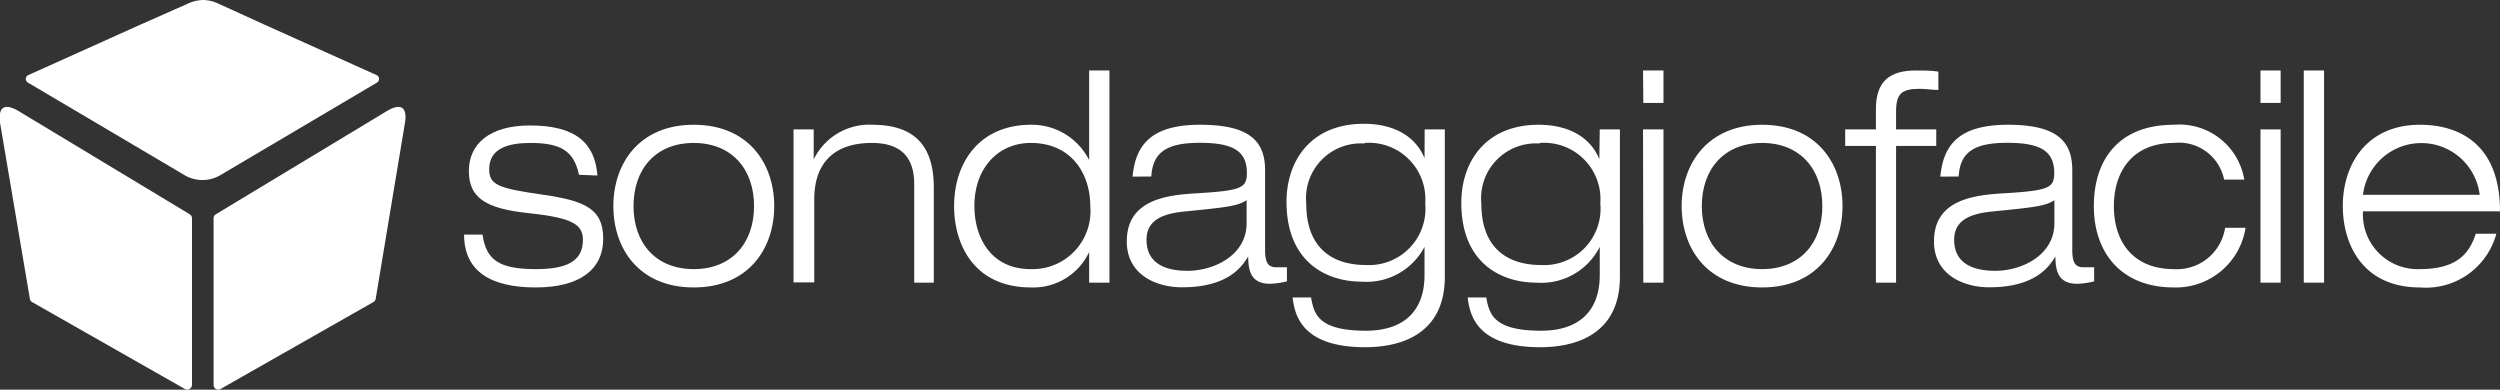 <svg xmlns="http://www.w3.org/2000/svg" viewBox="0 0 177.34 27.64"><rect x="0" y="0" width="177.34" height="27.64" fill="#333333" stroke="none"/><defs><style>.cls-1{fill:#fff;}</style></defs><title>logoEFBlanco_6</title><g id="Capa_2" data-name="Capa 2"><g id="Logo"><g id="Laterales"><path id="Izquierdo" class="cls-1" d="M13.46,15.2,1.27,7.85C0,7.14-.08,8,0,8.69L2.12,21.2a.32.32,0,0,0,.16.23l10.83,6.16a.34.34,0,0,0,.51-.29V15.49A.34.34,0,0,0,13.46,15.2Z"/><path id="Derecho" class="cls-1" d="M15.31,15.2,27.49,7.85c1.25-.71,1.35.15,1.24.84L26.65,21.2a.33.33,0,0,1-.17.23L15.65,27.59a.33.33,0,0,1-.5-.29V15.49A.34.34,0,0,1,15.31,15.2Z"/></g><path id="Tapa_superior" data-name="Tapa superior" class="cls-1" d="M26.72,5.33l-8-3.6L15.41.22a2.61,2.61,0,0,0-1-.22,2.65,2.65,0,0,0-1,.22L10,1.73l-8,3.6a.3.3,0,0,0,0,.54l11.1,6.56a2.49,2.49,0,0,0,1.26.34,2.46,2.46,0,0,0,1.26-.34l11.1-6.56A.3.3,0,0,0,26.72,5.33Z"/><path class="cls-1" d="M41.07,12.4c-.37-1.76-1.37-2.26-3.46-2.26-1.51,0-2.91.36-2.91,1.86,0,1.13.68,1.36,3.74,1.8s4.35,1,4.35,3.14S41.17,20.39,38,20.39s-5.08-1.13-5.08-3.75h1.31c.25,1.82,1.2,2.45,3.77,2.45,2,0,3.35-.44,3.35-2.07,0-1.09-.72-1.57-3.85-1.9s-4.24-1.13-4.24-3,1.42-3.22,4.34-3.22c3.27,0,4.6,1.27,4.78,3.55Z"/><path class="cls-1" d="M49.21,8.85c3.87,0,5.71,2.74,5.71,5.77s-1.84,5.77-5.71,5.77-5.7-2.74-5.7-5.77S45.35,8.85,49.21,8.85Zm0,10.24c2.71,0,4.28-1.86,4.28-4.47s-1.57-4.48-4.28-4.48S44.94,12,44.94,14.62,46.51,19.09,49.21,19.09Z"/><path class="cls-1" d="M64.85,13.05c0-2.15-1.22-2.91-3-2.91-2.81,0-4.09,1.55-4.09,4v5.89H56.29V9.18h1.43v2.13h0a4.38,4.38,0,0,1,4.16-2.46c3.35,0,4.36,1.88,4.36,4.47v6.73H64.85Z"/><path class="cls-1" d="M77.26,17.88h0a4.38,4.38,0,0,1-4.11,2.51c-4.12,0-5.47-3.12-5.47-5.77,0-3,1.72-5.77,5.47-5.77a4.55,4.55,0,0,1,4.11,2.51h0V5H78.7V20.05H77.26Zm-4.14-7.74c-2.26,0-4,1.72-4,4.48,0,2.17,1.12,4.47,4,4.47a4.11,4.11,0,0,0,4.22-4.47C77.34,12.38,76.05,10.14,73.12,10.14Z"/><path class="cls-1" d="M80.34,12.53c.21-2.28,1.35-3.68,4.8-3.68s4.6,1.13,4.6,3.22v5.68c0,.9.23,1.21.8,1.21.25,0,.5,0,.75,0v1a5.84,5.84,0,0,1-1.2.17c-1.45,0-1.53-1.07-1.55-1.93h0c-.44.71-1.41,2.18-4.7,2.18-1.72,0-3.91-.82-3.91-3.26,0-2.95,2.81-3.29,5-3.41,3.13-.19,3.52-.38,3.52-1.44,0-1.57-1-2.14-3.33-2.14s-3.35.65-3.45,2.39Zm8.09,1.67c-.64.44-1.61.52-4.47.81-1.67.17-2.63.71-2.63,2,0,1.69,1.35,2.2,2.9,2.2,1.93,0,4.2-1.13,4.2-3.37Z"/><path class="cls-1" d="M101.06,9.18h1.43V19.63c0,4-3,5-5.65,5-4.58,0-5-2.36-5.15-3.53H93c.21,1.17.5,2.36,3.89,2.36,2.63,0,4.16-1.34,4.16-3.95v-2h0a4.64,4.64,0,0,1-4.45,2.47c-2.55,0-5.34-1.42-5.34-5.66,0-2.89,1.7-5.54,5.49-5.54,2,0,3.62.79,4.3,2.44h0Zm-4.26,1a3.89,3.89,0,0,0-4.14,4.25c0,3.17,1.84,4.37,4.26,4.37a4,4,0,0,0,4.18-4.37A4,4,0,0,0,96.8,10.14Z"/><path class="cls-1" d="M113.48,9.18h1.43V19.63c0,4-3,5-5.65,5-4.59,0-5-2.36-5.15-3.53h1.32c.21,1.17.5,2.36,3.89,2.36,2.63,0,4.16-1.34,4.16-3.95v-2h0A4.64,4.64,0,0,1,109,20.05c-2.56,0-5.34-1.42-5.34-5.66,0-2.89,1.7-5.54,5.49-5.54,2,0,3.62.79,4.3,2.44h0Zm-4.26,1a3.89,3.89,0,0,0-4.14,4.25c0,3.17,1.84,4.37,4.26,4.37a4,4,0,0,0,4.18-4.37A4,4,0,0,0,109.22,10.14Z"/><path class="cls-1" d="M116.55,5H118V7.3h-1.43Zm0,4.18H118V20.05h-1.43Z"/><path class="cls-1" d="M125,8.85c3.87,0,5.7,2.74,5.7,5.77s-1.83,5.77-5.7,5.77-5.71-2.74-5.71-5.77S121.16,8.85,125,8.85Zm0,10.24c2.7,0,4.27-1.86,4.27-4.47s-1.57-4.48-4.27-4.48-4.28,1.86-4.28,4.48S122.32,19.09,125,19.09Z"/><path class="cls-1" d="M133.07,10.35h-2.18V9.18h2.18V7.74c0-2,1-2.74,2.83-2.74.54,0,1.16,0,1.6.08v1.3c-.44,0-.89-.08-1.33-.08-1.28,0-1.67.35-1.67,1.61V9.18h2.85v1.17H134.5v9.7h-1.43Z"/><path class="cls-1" d="M137.64,12.53c.21-2.28,1.35-3.68,4.8-3.68S147,10,147,12.07v5.68c0,.9.23,1.21.79,1.21.26,0,.51,0,.76,0v1a5.84,5.84,0,0,1-1.2.17c-1.45,0-1.53-1.07-1.55-1.93h0c-.44.71-1.41,2.18-4.7,2.18-1.72,0-3.91-.82-3.91-3.26,0-2.95,2.81-3.29,5-3.41,3.14-.19,3.53-.38,3.53-1.44,0-1.57-1-2.14-3.33-2.14s-3.35.65-3.45,2.39Zm8.09,1.67c-.64.44-1.61.52-4.47.81-1.67.17-2.64.71-2.64,2,0,1.69,1.36,2.2,2.91,2.2,1.93,0,4.2-1.13,4.2-3.37Z"/><path class="cls-1" d="M159.29,16.16a5,5,0,0,1-5.09,4.23c-3.64,0-5.67-2.37-5.67-5.77s1.86-5.77,5.67-5.77a4.67,4.67,0,0,1,5,3.89h-1.43a3.27,3.27,0,0,0-3.58-2.6c-2.89,0-4.24,2-4.24,4.48,0,2.69,1.51,4.47,4.24,4.47a3.46,3.46,0,0,0,3.65-2.93Z"/><path class="cls-1" d="M160.35,5h1.43V7.3h-1.43Zm0,4.18h1.43V20.05h-1.43Z"/><path class="cls-1" d="M163.42,5h1.44V20.05h-1.44Z"/><path class="cls-1" d="M177.08,16.58a5.17,5.17,0,0,1-5.41,3.81c-4.12,0-5.48-3.12-5.48-5.77,0-3,1.72-5.77,5.48-5.77,2.59,0,5.67,1.21,5.67,6.14h-9.72a3.88,3.88,0,0,0,4,4.1c2.39,0,3.48-.86,4-2.51Zm-1.18-2.76a4.17,4.17,0,0,0-8.28,0Z"/></g></g></svg>